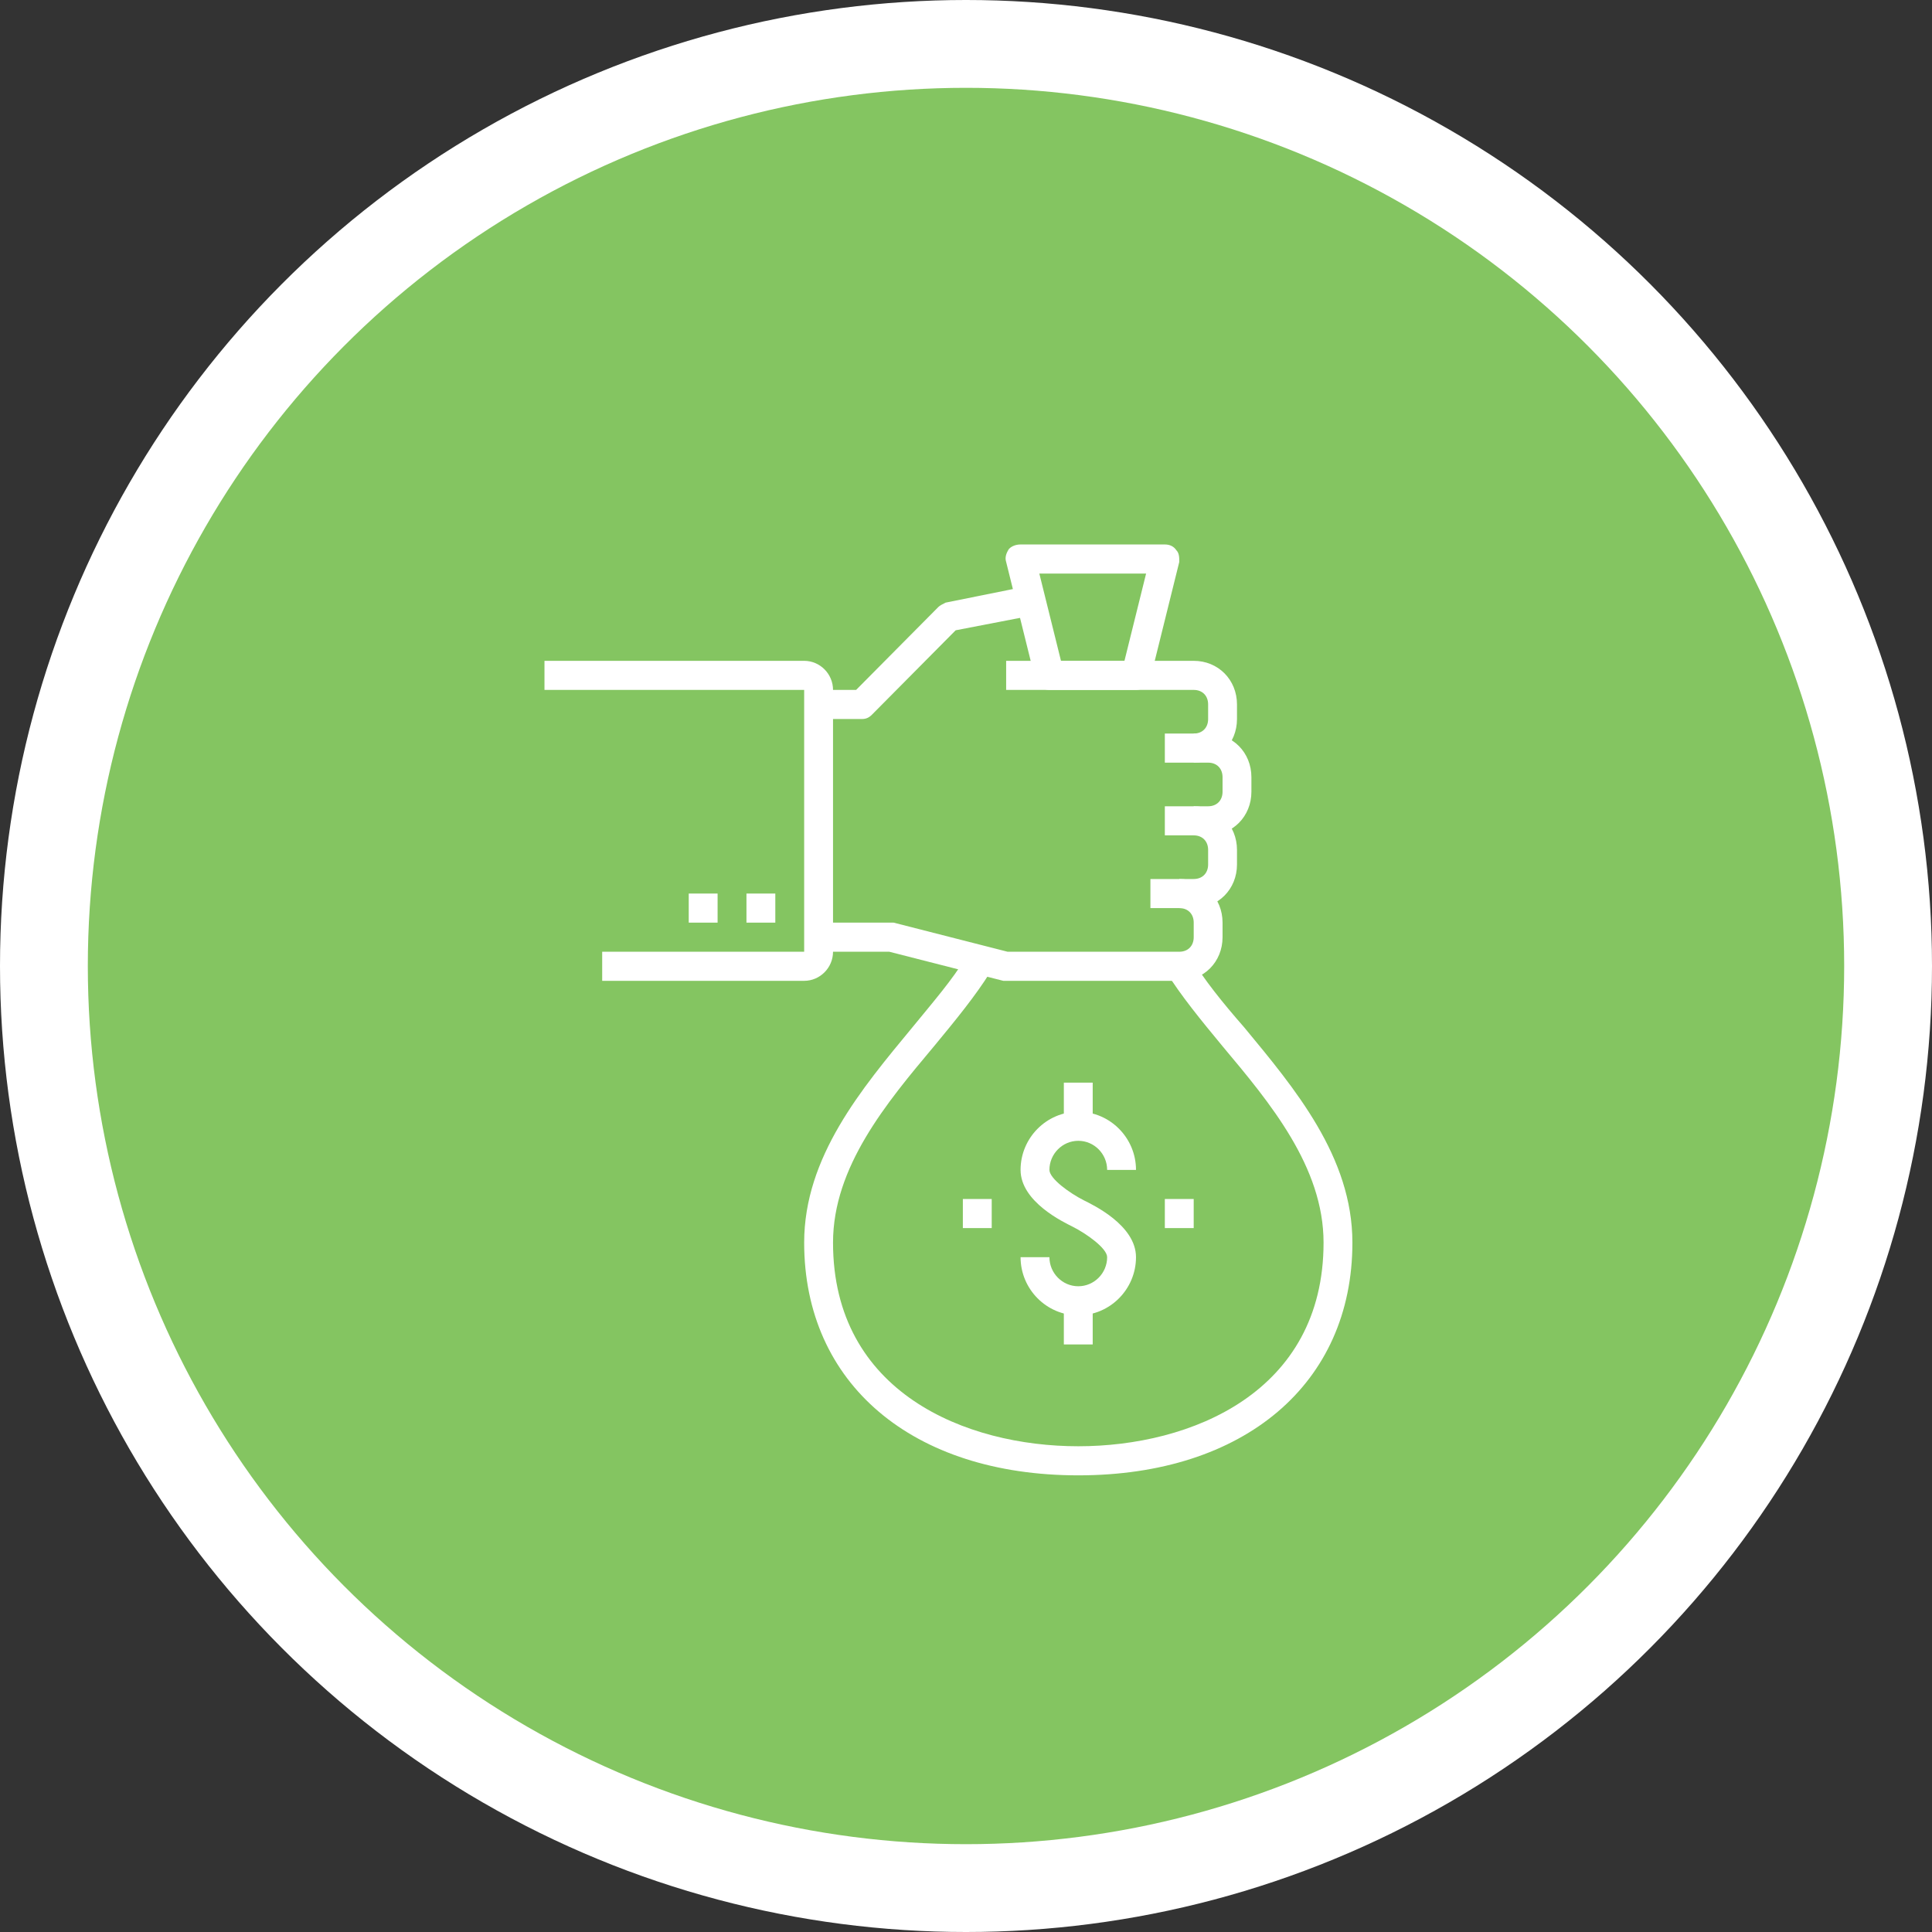 <svg width="110" height="110" viewBox="0 0 110 110" fill="none" xmlns="http://www.w3.org/2000/svg">
<rect x="0" y="0" width="110" height="110" fill="#333333" stroke="none"/>
<circle cx="55" cy="55" r="55" fill="white"/>
<circle cx="55" cy="55" r="50" fill="#84C561"/>
<path d="M44.143 50.875H42.5V52.531H44.143V50.875Z" fill="white"/>
<path d="M40.857 50.875H39.214V52.531H40.857V50.875Z" fill="white"/>
<path d="M45.786 55.844H34.286V54.188H45.786V39.281H31V37.625H45.786C46.689 37.625 47.429 38.37 47.429 39.281V54.188C47.429 55.098 46.689 55.844 45.786 55.844Z" fill="white"/>
<path d="M67.965 43.422V41.766C68.458 41.766 68.786 41.434 68.786 40.938V40.109C68.786 39.612 68.458 39.281 67.965 39.281H57.286V37.625H67.965C69.361 37.625 70.429 38.702 70.429 40.109V40.938C70.429 42.345 69.361 43.422 67.965 43.422Z" fill="white"/>
<path d="M68.786 47.562H66.321V45.906H68.786C69.278 45.906 69.607 45.575 69.607 45.078V44.25C69.607 43.753 69.278 43.422 68.786 43.422H66.321V41.766H68.786C70.182 41.766 71.25 42.842 71.25 44.25V45.078C71.25 46.486 70.182 47.562 68.786 47.562Z" fill="white"/>
<path d="M67.964 51.703H65.5V50.047H67.964C68.457 50.047 68.786 49.716 68.786 49.219V48.391C68.786 47.894 68.457 47.562 67.964 47.562V45.906C69.361 45.906 70.429 46.983 70.429 48.391V49.219C70.429 50.627 69.361 51.703 67.964 51.703Z" fill="white"/>
<path d="M67.143 55.844H57.286C57.204 55.844 57.122 55.844 57.122 55.844L50.632 54.188H46.607V52.531H50.715C50.797 52.531 50.879 52.531 50.879 52.531L57.368 54.188H67.143C67.636 54.188 67.965 53.856 67.965 53.359V52.531C67.965 52.034 67.636 51.703 67.143 51.703V50.047C68.54 50.047 69.607 51.123 69.607 52.531V53.359C69.607 54.767 68.54 55.844 67.143 55.844Z" fill="white"/>
<path d="M49.072 40.938H46.607V39.281H48.743L53.425 34.561C53.507 34.478 53.672 34.395 53.836 34.312L57.943 33.484L58.272 35.141L54.411 35.886L49.647 40.689C49.482 40.855 49.318 40.938 49.072 40.938Z" fill="white"/>
<path d="M64.679 39.281H59.75C59.34 39.281 59.011 39.033 58.929 38.619L57.286 31.994C57.204 31.745 57.286 31.497 57.45 31.248C57.615 31.083 57.861 31 58.108 31H66.322C66.568 31 66.815 31.083 66.979 31.331C67.143 31.497 67.143 31.745 67.143 31.994L65.5 38.619C65.418 39.033 65.09 39.281 64.679 39.281ZM60.408 37.625H64.022L65.254 32.656H59.175L60.408 37.625Z" fill="white"/>
<path d="M61.393 84C51.947 84 45.786 78.783 45.786 70.75C45.786 65.864 49.072 61.972 51.947 58.494C53.097 57.086 54.247 55.761 54.986 54.519L56.383 55.347C55.561 56.672 54.411 58.08 53.179 59.57C50.468 62.8 47.429 66.444 47.429 70.75C47.429 79.279 54.986 82.344 61.393 82.344C67.8 82.344 75.358 79.279 75.358 70.75C75.358 66.444 72.318 62.8 69.608 59.57C68.375 58.08 67.225 56.672 66.404 55.347L67.8 54.519C68.54 55.761 69.608 57.086 70.84 58.494C73.715 61.972 77 65.864 77 70.75C77 78.783 70.84 84 61.393 84Z" fill="white"/>
<path d="M61.393 74.891C59.586 74.891 58.107 73.4 58.107 71.578H59.75C59.75 72.489 60.49 73.234 61.393 73.234C62.297 73.234 63.036 72.489 63.036 71.578C63.036 71.081 61.886 70.253 61.065 69.839C60.572 69.591 58.107 68.431 58.107 66.609C58.107 64.787 59.586 63.297 61.393 63.297C63.2 63.297 64.679 64.787 64.679 66.609H63.036C63.036 65.698 62.297 64.953 61.393 64.953C60.49 64.953 59.75 65.698 59.75 66.609C59.75 67.106 60.9 67.934 61.722 68.348C62.215 68.597 64.679 69.756 64.679 71.578C64.679 73.4 63.2 74.891 61.393 74.891Z" fill="white"/>
<path d="M62.214 61.641H60.571V64.125H62.214V61.641Z" fill="white"/>
<path d="M62.214 74.062H60.571V76.547H62.214V74.062Z" fill="white"/>
<path d="M67.964 68.266H66.321V69.922H67.964V68.266Z" fill="white"/>
<path d="M56.464 68.266H54.821V69.922H56.464V68.266Z" fill="white"/>
</svg>

